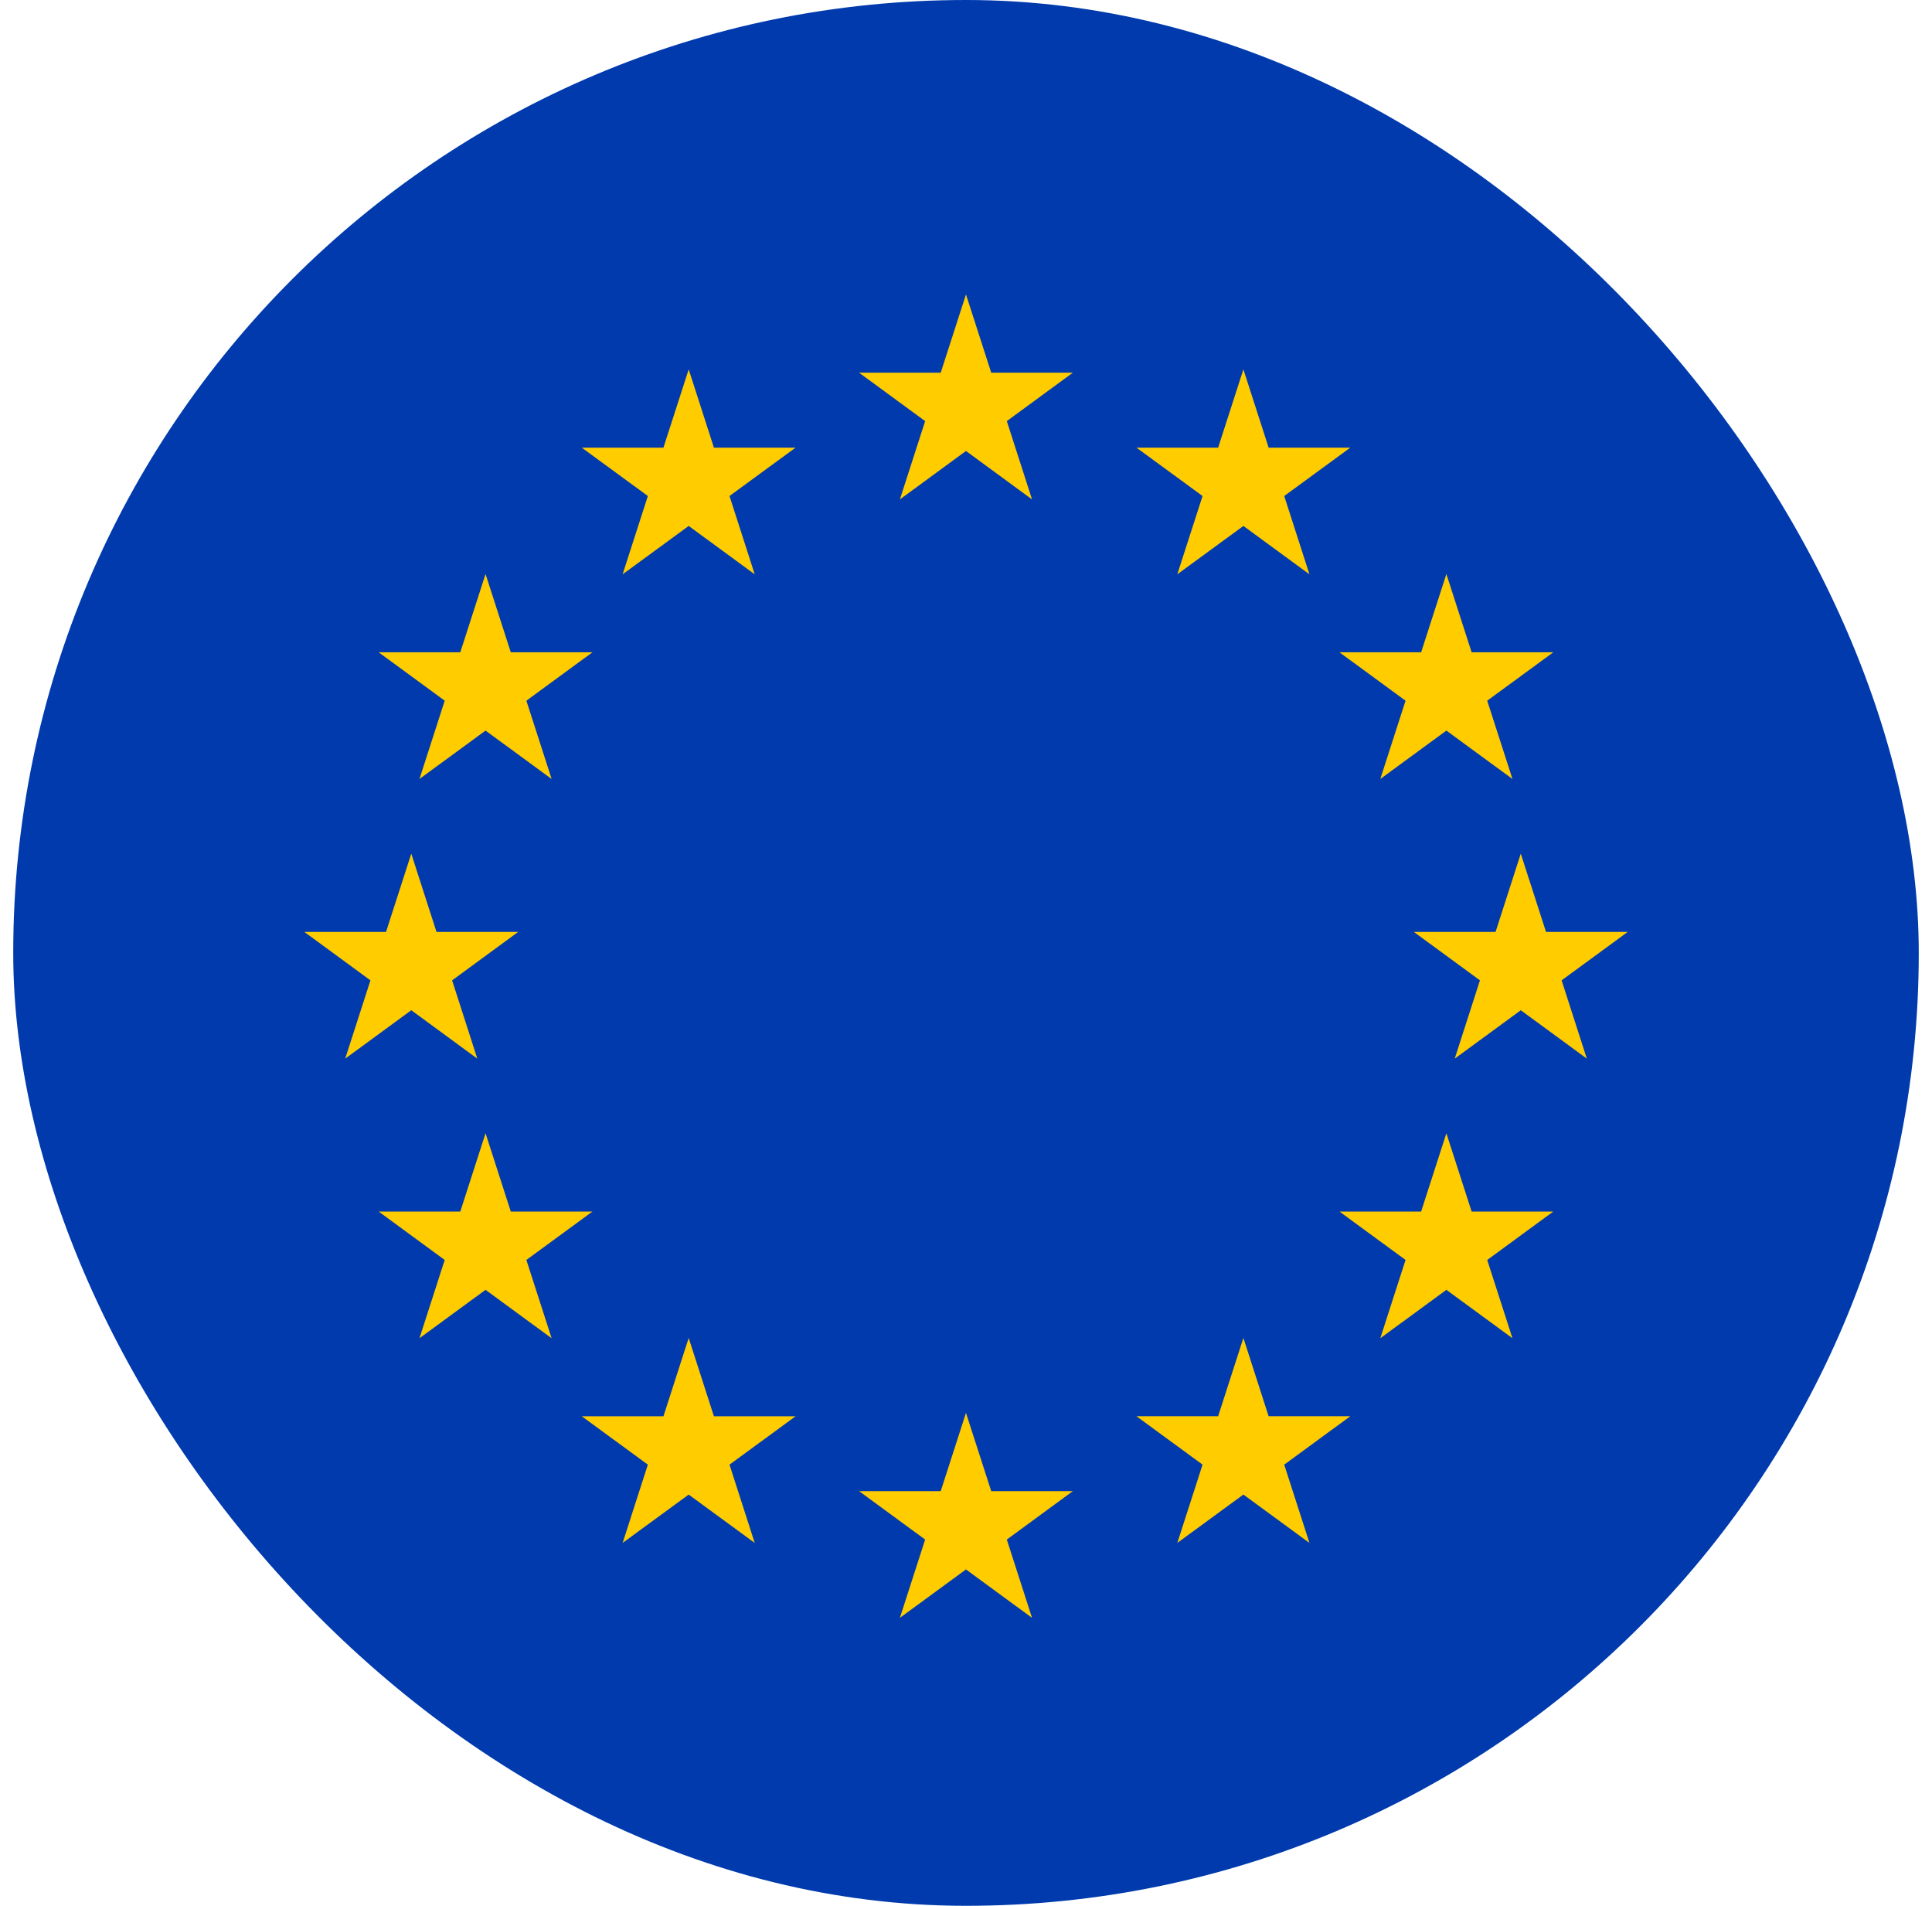 <svg width="73" height="72" viewBox="0 0 73 72" fill="none" xmlns="http://www.w3.org/2000/svg">
<g id="eu">
<g clip-path="url(#clip0_1847_3888)">
<path id="Vector" d="M0.5 0H72.5V72H0.5V0Z" fill="#003AAD"/>
<g id="Group">
<g id="uuid-c6fac517-529a-4295-b69c-24210817830d" clip-path="url(#clip1_1847_3888)">
<path id="Vector_2" d="M34.956 15.909L32.459 14.08H35.545L36.499 11.122L37.453 14.08H40.538L38.042 15.909L38.995 18.867L36.499 17.038L34.002 18.867L34.956 15.909Z" fill="#FFCC00"/>
<path id="Vector_3" d="M34.956 58.163L32.459 56.334H35.545L36.499 53.377L37.453 56.334H40.538L38.042 58.163L38.995 61.121L36.499 59.292L34.002 61.121L34.956 58.163Z" fill="#FFCC00"/>
<path id="Vector_4" d="M15.54 38.166L13.043 39.995L13.997 37.037L11.5 35.208H14.586L15.54 32.25L16.493 35.208H19.578L17.083 37.037L18.035 39.995L15.54 38.166Z" fill="#FFCC00"/>
<path id="Vector_5" d="M26.022 19.87L23.525 21.697L24.479 18.739L21.982 16.912H25.068L26.022 13.954L26.975 16.912H30.06L27.564 18.739L28.517 21.697L26.022 19.87Z" fill="#FFCC00"/>
<path id="Vector_6" d="M16.803 26.472L14.308 24.643H17.392L18.346 21.685L19.3 24.643H22.386L19.889 26.472L20.843 29.43L18.346 27.601L15.849 29.43L16.803 26.472Z" fill="#FFCC00"/>
<path id="Vector_7" d="M16.803 47.6L14.308 45.771H17.392L18.346 42.813L19.3 45.771H22.386L19.889 47.6L20.843 50.558L18.346 48.729L15.849 50.558L16.803 47.6Z" fill="#FFCC00"/>
<path id="Vector_8" d="M26.022 56.464L23.525 58.291L24.479 55.333L21.982 53.506H25.068L26.022 50.547L26.975 53.506H30.06L27.564 55.333L28.517 58.291L26.022 56.464Z" fill="#FFCC00"/>
<path id="Vector_9" d="M57.462 38.166L54.966 39.995L55.919 37.037L53.423 35.208H56.509L57.462 32.25L58.416 35.208H61.501L59.005 37.037L59.958 39.995L57.462 38.166Z" fill="#FFCC00"/>
<path id="Vector_10" d="M46.981 19.87L44.484 21.697L45.438 18.739L42.941 16.912H46.027L46.981 13.954L47.935 16.912H51.02L48.524 18.739L49.477 21.697L46.981 19.87Z" fill="#FFCC00"/>
<path id="Vector_11" d="M54.651 27.601L52.154 29.43L53.108 26.472L50.611 24.643H53.697L54.651 21.685L55.605 24.643H58.691L56.194 26.472L57.148 29.43L54.651 27.601Z" fill="#FFCC00"/>
<path id="Vector_12" d="M54.651 48.729L52.154 50.558L53.108 47.6L50.611 45.771H53.697L54.651 42.813L55.605 45.771H58.691L56.194 47.6L57.148 50.558L54.651 48.729Z" fill="#FFCC00"/>
<path id="Vector_13" d="M46.981 56.463L44.484 58.291L45.438 55.333L42.941 53.505H46.027L46.981 50.546L47.935 53.505H51.02L48.524 55.333L49.477 58.291L46.981 56.463Z" fill="#FFCC00"/>
</g>
</g>
</g>
</g>
<defs>
<clipPath id="clip0_1847_3888">
<rect x="0.5" width="72" height="72" rx="36" fill="white"/>
</clipPath>
<clipPath id="clip1_1847_3888">
<rect width="50" height="50" fill="white" transform="translate(11.5 11.122)"/>
</clipPath>
</defs>
</svg>
